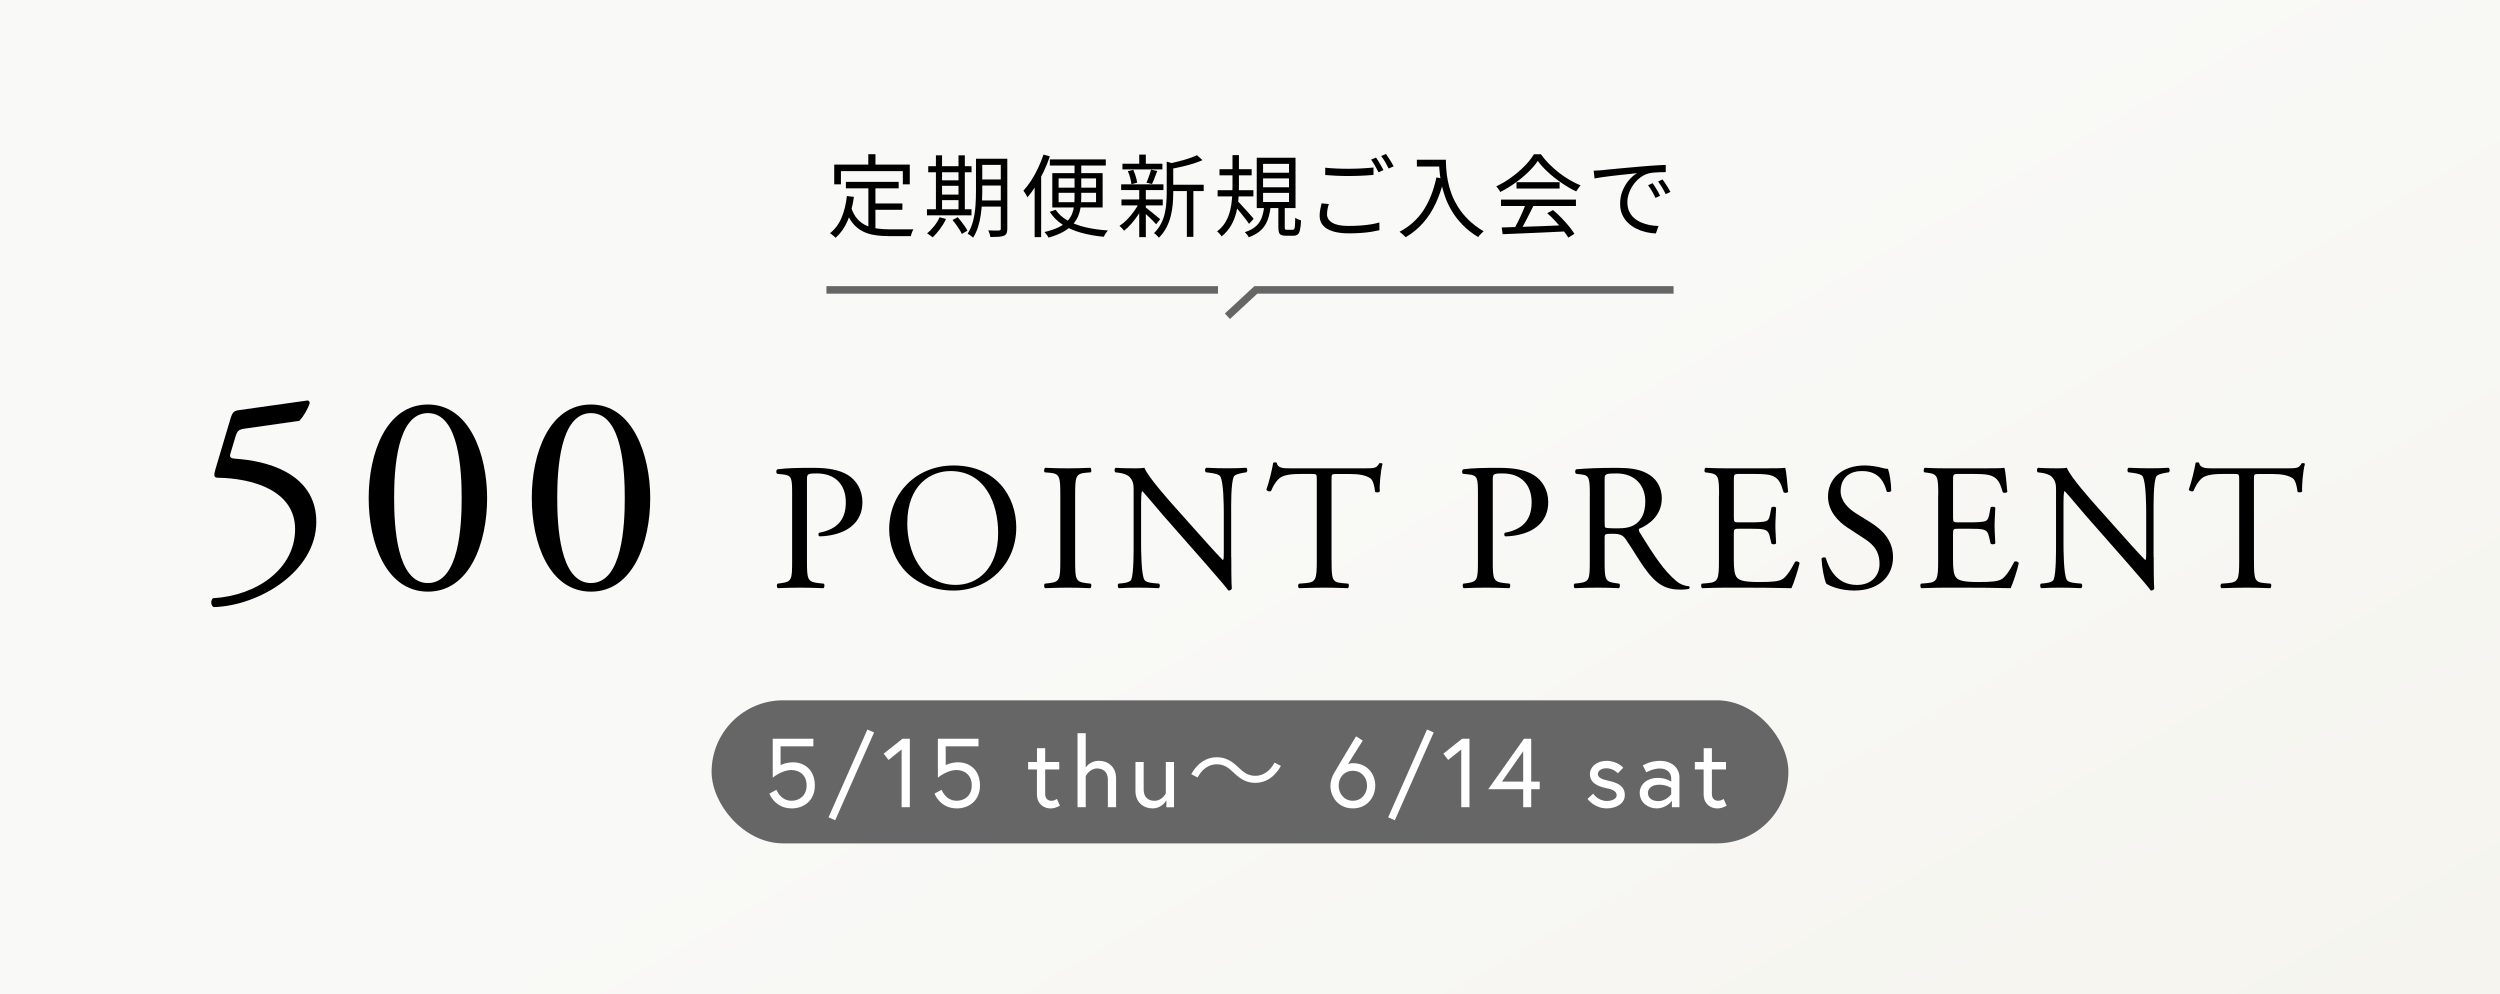 <?xml version="1.0" encoding="UTF-8"?>
<svg id="_レイヤー_2" data-name="レイヤー 2" xmlns="http://www.w3.org/2000/svg" xmlns:xlink="http://www.w3.org/1999/xlink" viewBox="0 0 664 264">
  <rect x="0" y="0" width="664" height="264" fill="#333333" stroke="none"/>
  <defs>
    <style>
      .cls-1 {
        fill: #fff;
      }

      .cls-2 {
        fill: #666;
      }

      .cls-3 {
        fill: url(#_名称未設定グラデーション_50);
      }
    </style>
    <linearGradient id="_名称未設定グラデーション_50" data-name="名称未設定グラデーション 50" x1="472.16" y1="374.76" x2="191.84" y2="-110.76" gradientUnits="userSpaceOnUse">
      <stop offset="0" stop-color="#f5f4ee"/>
      <stop offset=".5" stop-color="#f9f9f7"/>
    </linearGradient>
  </defs>
  <g id="txt">
    <g>
      <rect class="cls-3" width="664" height="264"/>
      <g>
        <path d="M61.28,111.01c.38-1.22.76-1.9,1.98-2.05l18.32-2.58c.46-.08.68.38.68.68-.53,1.67-1.67,3.57-2.74,4.71l-14.36,2.05c-1.75.23-2.13.61-2.58,2.05l-1.37,4.56c-.3.91,0,1.29,1.06,1.37l1.6.15c9.5.91,20.14,5.09,20.14,16.65,0,13.15-15.12,22.27-27.21,22.65-.84-.3-.91-1.82-.23-2.36,11.78-.68,21.81-7.9,21.81-18.32s-11.48-13.53-20.45-13.68c-1.14,0-1.22-.61-.68-2.36l4.03-13.53Z"/>
        <path d="M129.38,132.29c0,11.93-4.64,24.85-15.73,24.85s-15.73-12.92-15.73-24.85,4.64-24.85,15.73-24.85,15.73,13.38,15.73,24.85ZM104.68,132.29c0,7.14.61,22.57,8.97,22.57s8.97-15.43,8.97-22.57-.61-22.57-8.97-22.57-8.97,15.43-8.97,22.57Z"/>
        <path d="M172.7,132.29c0,11.93-4.64,24.85-15.73,24.85s-15.73-12.92-15.73-24.85,4.64-24.85,15.73-24.85,15.73,13.38,15.73,24.85ZM148,132.29c0,7.14.61,22.57,8.97,22.57s8.97-15.43,8.97-22.57-.61-22.57-8.97-22.57-8.97,15.43-8.97,22.57Z"/>
        <path d="M214.33,148.88c0,5.04.1,5.66,3.17,6l1.3.14c.29.24.19,1.06-.1,1.2-2.74-.1-4.32-.14-6.24-.14-2.02,0-3.74.05-5.86.14-.29-.14-.38-.91-.1-1.2l1.01-.14c2.78-.38,2.88-.96,2.88-6v-17.71c0-4.08-.1-4.9-2.26-5.14l-1.73-.19c-.34-.29-.29-1.01.1-1.2,2.54-.34,5.52-.38,9.5-.38s6.96.53,9.22,1.92c2.21,1.39,3.84,3.89,3.84,7.2,0,4.42-2.74,6.62-4.8,7.63-2.11,1.01-4.66,1.44-6.62,1.44-.34-.14-.34-.86-.05-.96,5.18-.96,7.06-3.89,7.06-8.07,0-4.66-2.74-7.68-7.73-7.68-2.54,0-2.59.19-2.59,1.73v21.41Z"/>
        <path d="M236.17,140.58c0-9.6,7.2-16.95,17.09-16.95,11.09,0,16.66,8.02,16.66,16.47,0,9.7-7.39,16.75-16.66,16.75-10.66,0-17.09-7.63-17.09-16.27ZM265.11,141.58c0-7.92-3.5-16.47-12.67-16.47-4.99,0-11.47,3.41-11.47,13.92,0,7.1,3.46,16.32,12.91,16.32,5.76,0,11.23-4.32,11.23-13.78Z"/>
        <path d="M281.62,131.69c0-5.09-.1-5.91-2.93-6.14l-1.2-.1c-.29-.19-.19-1.06.1-1.2,2.4.1,4.03.14,6.05.14s3.55-.05,5.95-.14c.29.14.38,1.01.1,1.2l-1.2.1c-2.83.24-2.93,1.06-2.93,6.14v17.09c0,5.09.1,5.76,2.93,6.1l1.2.14c.29.19.19,1.06-.1,1.2-2.4-.1-4.03-.14-5.95-.14-2.02,0-3.65.05-6.05.14-.29-.14-.38-.91-.1-1.2l1.2-.14c2.83-.34,2.93-1.01,2.93-6.1v-17.09Z"/>
        <path d="M327.03,147.92c0,1.44,0,7.15.14,8.4-.1.29-.38.53-.91.53-.58-.82-1.97-2.5-6.14-7.25l-11.14-12.67c-1.3-1.49-4.56-5.42-5.57-6.48h-.1c-.19.58-.24,1.68-.24,3.12v10.46c0,2.26.05,8.5.86,9.94.29.53,1.25.82,2.45.91l1.49.14c.29.38.24.96-.1,1.2-2.16-.1-3.84-.14-5.62-.14-2.02,0-3.31.05-4.99.14-.34-.24-.38-.91-.1-1.2l1.3-.14c1.1-.14,1.87-.43,2.11-.96.67-1.73.62-7.58.62-9.89v-13.87c0-1.34-.05-2.35-1.06-3.46-.67-.67-1.82-1.01-2.98-1.15l-.82-.1c-.29-.29-.29-1.01.1-1.2,2.02.14,4.56.14,5.42.14.77,0,1.58-.05,2.21-.14.96,2.45,6.62,8.79,8.21,10.56l4.66,5.23c3.31,3.7,5.66,6.38,7.92,8.69h.1c.19-.24.19-1.01.19-2.02v-10.27c0-2.26-.05-8.5-.96-9.94-.29-.43-1.06-.72-2.98-.96l-.82-.1c-.34-.29-.29-1.06.1-1.2,2.21.1,3.84.14,5.66.14,2.06,0,3.31-.05,4.94-.14.38.24.38.91.1,1.2l-.67.1c-1.54.24-2.5.62-2.69,1.01-.82,1.73-.72,7.68-.72,9.89v11.47Z"/>
        <path d="M353.67,148.88c0,5.04.1,5.76,2.88,6l1.54.14c.29.19.19,1.06-.1,1.2-2.74-.1-4.37-.14-6.29-.14s-3.6.05-6.67.14c-.29-.14-.38-.96,0-1.2l1.73-.14c2.74-.24,2.98-.96,2.98-6v-21.46c0-1.49,0-1.54-1.44-1.54h-2.64c-2.06,0-4.7.1-5.9,1.2-1.15,1.06-1.63,2.11-2.16,3.31-.38.29-1.06.05-1.25-.34.77-2.16,1.49-5.23,1.82-7.15.14-.1.77-.14.91,0,.29,1.54,1.87,1.49,4.08,1.49h19.44c2.59,0,3.02-.1,3.74-1.34.24-.1.77-.05.86.14-.53,1.97-.86,5.86-.72,7.3-.19.38-1.01.38-1.25.1-.14-1.2-.48-2.98-1.2-3.5-1.1-.82-2.93-1.2-5.57-1.2h-3.41c-1.44,0-1.39.05-1.39,1.63v21.36Z"/>
        <path d="M396.48,148.88c0,5.04.1,5.66,3.17,6l1.3.14c.29.24.19,1.06-.1,1.2-2.74-.1-4.32-.14-6.24-.14-2.02,0-3.74.05-5.86.14-.29-.14-.38-.91-.1-1.2l1.01-.14c2.78-.38,2.88-.96,2.88-6v-17.71c0-4.08-.1-4.9-2.26-5.14l-1.73-.19c-.34-.29-.29-1.01.1-1.2,2.54-.34,5.52-.38,9.5-.38s6.96.53,9.22,1.92c2.21,1.39,3.84,3.89,3.84,7.2,0,4.42-2.74,6.62-4.8,7.63-2.11,1.01-4.66,1.44-6.62,1.44-.34-.14-.34-.86-.05-.96,5.18-.96,7.06-3.89,7.06-8.07,0-4.66-2.74-7.68-7.73-7.68-2.54,0-2.59.19-2.59,1.73v21.41Z"/>
        <path d="M422.26,131.65c0-4.56-.14-5.38-2.11-5.62l-1.54-.19c-.34-.24-.34-1.01.05-1.2,2.69-.24,6-.38,10.71-.38,2.98,0,5.81.24,8.02,1.44,2.3,1.2,3.98,3.36,3.98,6.72,0,4.56-3.6,7.06-6,8.02-.24.29,0,.77.24,1.15,3.84,6.19,6.38,10.03,9.65,12.77.82.72,2.02,1.25,3.31,1.34.24.1.29.48.05.67-.43.14-1.2.24-2.11.24-4.08,0-6.53-1.2-9.94-6.05-1.25-1.78-3.22-5.09-4.71-7.25-.72-1.06-1.49-1.54-3.41-1.54-2.16,0-2.26.05-2.26,1.06v6.05c0,5.04.1,5.62,2.88,6l1.01.14c.29.24.19,1.06-.1,1.2-2.16-.1-3.79-.14-5.71-.14-2.02,0-3.75.05-6,.14-.29-.14-.38-.86-.1-1.2l1.2-.14c2.78-.34,2.88-.96,2.88-6v-17.23ZM426.2,138.51c0,.86,0,1.39.14,1.58.14.14.86.24,3.31.24,1.73,0,3.55-.19,4.94-1.25,1.3-1.01,2.4-2.69,2.4-5.95,0-3.79-2.35-7.39-7.68-7.39-2.98,0-3.12.19-3.12,1.54v11.23Z"/>
        <path d="M456.58,131.6c0-4.99-.1-5.71-2.93-6.05l-.77-.1c-.29-.19-.19-1.06.1-1.2,2.06.1,3.7.14,5.67.14h9.02c3.07,0,5.9,0,6.48-.14.29.82.58,4.27.77,6.38-.19.29-.96.38-1.2.1-.72-2.26-1.15-3.94-3.65-4.56-1.01-.24-2.54-.29-4.66-.29h-3.46c-1.44,0-1.44.1-1.44,1.92v9.6c0,1.34.14,1.34,1.58,1.34h2.78c2.02,0,3.5-.1,4.08-.29.58-.19.91-.48,1.15-1.68l.38-1.97c.24-.29,1.06-.29,1.25.05,0,1.15-.19,3.02-.19,4.85,0,1.73.19,3.55.19,4.61-.19.34-1.01.34-1.25.05l-.43-1.87c-.19-.86-.53-1.58-1.49-1.82-.67-.19-1.82-.24-3.7-.24h-2.78c-1.44,0-1.58.05-1.58,1.3v6.77c0,2.54.14,4.18.91,4.99.58.58,1.58,1.1,5.81,1.1,3.7,0,5.09-.19,6.14-.72.86-.48,2.16-2.16,3.41-4.66.34-.24,1.01-.1,1.2.34-.34,1.68-1.54,5.38-2.16,6.67-4.32-.1-8.59-.14-12.87-.14h-4.32c-2.06,0-3.7.05-6.53.14-.29-.14-.38-.91-.1-1.2l1.58-.14c2.74-.24,2.98-.96,2.98-6v-17.28Z"/>
        <path d="M492.58,156.85c-4.03,0-6.58-1.25-7.49-1.78-.58-1.06-1.2-4.46-1.3-6.72.24-.34.96-.43,1.15-.14.72,2.45,2.69,7.15,8.26,7.15,4.03,0,6-2.64,6-5.52,0-2.11-.43-4.46-3.94-6.72l-4.56-2.98c-2.4-1.58-5.18-4.32-5.18-8.26,0-4.56,3.55-8.26,9.79-8.26,1.49,0,3.22.29,4.46.62.62.19,1.3.29,1.68.29.43,1.15.86,3.84.86,5.86-.19.29-.96.43-1.2.14-.62-2.3-1.92-5.42-6.53-5.42s-5.71,3.12-5.71,5.33c0,2.78,2.3,4.8,4.08,5.9l3.84,2.4c3.02,1.87,6,4.66,6,9.22,0,5.28-3.98,8.88-10.22,8.88Z"/>
        <path d="M514.8,131.6c0-4.99-.1-5.71-2.93-6.05l-.77-.1c-.29-.19-.19-1.06.1-1.2,2.06.1,3.7.14,5.67.14h9.02c3.07,0,5.9,0,6.48-.14.29.82.58,4.27.77,6.38-.19.29-.96.38-1.2.1-.72-2.26-1.15-3.94-3.65-4.56-1.01-.24-2.54-.29-4.66-.29h-3.46c-1.44,0-1.44.1-1.44,1.92v9.6c0,1.34.14,1.34,1.58,1.34h2.78c2.02,0,3.5-.1,4.08-.29.58-.19.91-.48,1.15-1.68l.38-1.97c.24-.29,1.06-.29,1.25.05,0,1.15-.19,3.02-.19,4.85,0,1.73.19,3.55.19,4.61-.19.34-1.01.34-1.25.05l-.43-1.87c-.19-.86-.53-1.58-1.49-1.82-.67-.19-1.82-.24-3.7-.24h-2.78c-1.44,0-1.58.05-1.58,1.3v6.77c0,2.54.14,4.18.91,4.99.58.58,1.58,1.1,5.81,1.1,3.7,0,5.09-.19,6.14-.72.86-.48,2.16-2.16,3.41-4.66.34-.24,1.01-.1,1.2.34-.34,1.68-1.54,5.38-2.16,6.67-4.32-.1-8.59-.14-12.87-.14h-4.32c-2.06,0-3.7.05-6.53.14-.29-.14-.38-.91-.1-1.2l1.58-.14c2.74-.24,2.98-.96,2.98-6v-17.28Z"/>
        <path d="M572.02,147.92c0,1.44,0,7.15.14,8.4-.1.29-.38.53-.91.53-.58-.82-1.97-2.5-6.14-7.25l-11.14-12.67c-1.3-1.49-4.56-5.42-5.57-6.48h-.1c-.19.58-.24,1.68-.24,3.12v10.46c0,2.26.05,8.5.86,9.94.29.53,1.25.82,2.45.91l1.49.14c.29.38.24.96-.1,1.2-2.16-.1-3.84-.14-5.62-.14-2.02,0-3.31.05-4.99.14-.34-.24-.38-.91-.1-1.2l1.3-.14c1.1-.14,1.87-.43,2.11-.96.67-1.73.62-7.58.62-9.89v-13.87c0-1.34-.05-2.35-1.06-3.46-.67-.67-1.82-1.01-2.98-1.15l-.82-.1c-.29-.29-.29-1.01.1-1.2,2.02.14,4.56.14,5.42.14.77,0,1.58-.05,2.21-.14.96,2.45,6.62,8.79,8.21,10.56l4.66,5.23c3.31,3.7,5.66,6.38,7.92,8.69h.1c.19-.24.19-1.01.19-2.02v-10.27c0-2.26-.05-8.5-.96-9.94-.29-.43-1.06-.72-2.98-.96l-.82-.1c-.34-.29-.29-1.06.1-1.2,2.21.1,3.84.14,5.66.14,2.06,0,3.31-.05,4.94-.14.38.24.38.91.1,1.2l-.67.1c-1.54.24-2.5.62-2.69,1.01-.82,1.73-.72,7.68-.72,9.89v11.47Z"/>
        <path d="M598.66,148.88c0,5.04.1,5.76,2.88,6l1.54.14c.29.19.19,1.06-.1,1.2-2.74-.1-4.37-.14-6.29-.14s-3.6.05-6.67.14c-.29-.14-.38-.96,0-1.2l1.73-.14c2.74-.24,2.98-.96,2.98-6v-21.46c0-1.49,0-1.54-1.44-1.54h-2.64c-2.06,0-4.7.1-5.9,1.2-1.15,1.06-1.63,2.11-2.16,3.31-.38.29-1.06.05-1.25-.34.77-2.16,1.49-5.23,1.82-7.15.14-.1.77-.14.91,0,.29,1.54,1.87,1.49,4.08,1.49h19.44c2.59,0,3.02-.1,3.74-1.34.24-.1.77-.05.86.14-.53,1.97-.86,5.86-.72,7.3-.19.38-1.01.38-1.25.1-.14-1.2-.48-2.98-1.2-3.5-1.1-.82-2.93-1.2-5.57-1.2h-3.41c-1.44,0-1.39.05-1.39,1.63v21.36Z"/>
      </g>
      <g>
        <path d="M224.93,52.07l1.87.22c-.34,2.42-.9,4.54-1.68,6.36-.78,1.82-1.85,3.33-3.19,4.51-.1-.11-.24-.24-.42-.4-.18-.15-.37-.3-.56-.46-.19-.15-.36-.28-.5-.37,1.33-1.04,2.35-2.4,3.06-4.08.71-1.68,1.19-3.61,1.43-5.78ZM221.57,43.72h20.07v5.23h-1.85v-3.5h-16.44v3.5h-1.78v-5.23ZM226.08,55.17c.42,1.23.96,2.22,1.63,2.98s1.45,1.33,2.33,1.73c.88.4,1.85.67,2.92.82,1.06.14,2.21.22,3.44.22h5.21c.43,0,.76,0,.98-.02-.08.14-.17.33-.26.55-.1.22-.18.45-.25.67-.07.22-.12.42-.16.6h-5.62c-1.42,0-2.74-.09-3.95-.28-1.21-.18-2.3-.52-3.26-1.02-.97-.5-1.83-1.2-2.58-2.11s-1.38-2.1-1.9-3.55l1.46-.58ZM224.67,48.3h14.02v1.73h-14.02v-1.73ZM230.62,40.96h1.9v3.89h-1.9v-3.89ZM230.64,49.17h1.87v12.17l-1.87-.26v-11.9ZM231.58,54.04h8.09v1.68h-8.09v-1.68Z"/>
        <path d="M246.2,55.58h11.83v1.61h-11.83v-1.61ZM249.56,57.69l1.7.48c-.43.91-.97,1.8-1.62,2.68-.65.87-1.29,1.6-1.93,2.2-.11-.1-.26-.21-.43-.35-.18-.14-.36-.27-.54-.4-.18-.13-.36-.23-.52-.31.67-.54,1.3-1.19,1.9-1.94s1.07-1.54,1.44-2.35ZM246.54,44.15h11.5v1.61h-11.5v-1.61ZM248.58,41.25h1.63v14.98h-1.63v-14.98ZM249.34,47.9h6.1v1.44h-6.1v-1.44ZM249.37,51.69h6.1v1.46h-6.1v-1.46ZM252.99,58.43l1.39-.74c.32.37.64.76.97,1.19s.64.84.92,1.26c.29.42.51.79.67,1.13l-1.49.86c-.13-.34-.33-.72-.61-1.14s-.58-.86-.9-1.32-.64-.87-.96-1.24ZM254.58,41.25h1.68v14.98h-1.68v-14.98ZM259.21,42.16h1.68v8.71c0,.91-.03,1.9-.08,2.98-.06,1.07-.16,2.16-.32,3.26-.16,1.1-.4,2.17-.73,3.2-.33,1.03-.76,1.97-1.31,2.82-.1-.1-.23-.22-.41-.36-.18-.14-.36-.28-.54-.4-.18-.12-.35-.21-.49-.28.67-1.07,1.16-2.26,1.48-3.55.31-1.3.51-2.61.6-3.95s.13-2.58.13-3.73v-8.71ZM259.93,53.25h6.72v1.63h-6.72v-1.63ZM259.95,42.16h6.65v1.63h-6.65v-1.63ZM259.95,47.66h6.65v1.61h-6.65v-1.61ZM265.81,42.16h1.73v18.58c0,.51-.06.92-.19,1.21-.13.3-.37.52-.72.66-.34.14-.8.24-1.38.28s-1.32.06-2.2.06c-.03-.24-.1-.53-.22-.88-.11-.34-.23-.64-.36-.88.64.03,1.23.05,1.78.05s.9,0,1.08-.02.3-.06.37-.12c.07-.06.11-.19.11-.38v-18.55Z"/>
        <path d="M277.14,41.06l1.7.48c-.46,1.36-1.01,2.7-1.63,4.02-.62,1.32-1.3,2.56-2.04,3.73-.74,1.17-1.5,2.21-2.3,3.12-.05-.14-.14-.33-.26-.55-.13-.22-.26-.45-.41-.68-.14-.23-.27-.41-.38-.54.72-.78,1.41-1.69,2.08-2.72s1.27-2.13,1.82-3.3c.55-1.17,1.03-2.35,1.43-3.55ZM274.81,47.22l1.7-1.7.02.02v17.45h-1.73v-15.77ZM285.4,42.83h1.78v9.58c0,.86-.06,1.72-.17,2.57-.11.85-.34,1.67-.67,2.46s-.82,1.54-1.46,2.23c-.64.7-1.48,1.34-2.52,1.92-1.04.58-2.33,1.09-3.87,1.52-.06-.14-.16-.31-.29-.49-.13-.18-.26-.37-.4-.55-.14-.18-.27-.33-.4-.44,1.5-.35,2.75-.77,3.75-1.26s1.77-1.04,2.34-1.64c.57-.61.99-1.26,1.26-1.94.27-.69.45-1.4.53-2.15s.12-1.49.12-2.24v-9.55ZM280.38,55.72c.77,1.14,1.82,2.08,3.16,2.84s2.91,1.36,4.73,1.79c1.82.43,3.81.72,5.99.86-.13.14-.26.32-.41.52-.14.2-.28.4-.4.6s-.21.39-.28.56c-2.21-.21-4.24-.57-6.08-1.09-1.85-.52-3.47-1.23-4.87-2.14-1.4-.9-2.53-2.04-3.4-3.4l1.56-.55ZM278.84,42.33h14.86v1.63h-14.86v-1.63ZM279.49,45.98h13.37v9.12h-13.37v-9.12ZM281.17,47.39v2.45h9.94v-2.45h-9.94ZM281.17,51.21v2.5h9.94v-2.5h-9.94Z"/>
        <path d="M302.58,53.8l1.3.5c-.4.86-.9,1.74-1.49,2.63-.59.89-1.22,1.71-1.88,2.47s-1.32,1.39-1.96,1.88c-.14-.21-.33-.44-.56-.68s-.45-.45-.66-.61c.66-.42,1.32-.96,1.98-1.63s1.28-1.41,1.86-2.21,1.05-1.58,1.42-2.35ZM297.78,48.95h11.23v1.54h-11.23v-1.54ZM297.86,52.98h10.97v1.58h-10.97v-1.58ZM298.12,43.48h10.61v1.51h-10.61v-1.51ZM299.56,45.45l1.44-.34c.24.53.46,1.11.65,1.75.19.64.32,1.19.38,1.66l-1.54.41c-.03-.48-.14-1.04-.31-1.69-.18-.65-.38-1.24-.62-1.79ZM302.58,41.06h1.75v3.19h-1.75v-3.19ZM302.58,50.22h1.75v12.77h-1.75v-12.77ZM304.14,55c.19.13.48.34.85.64.38.3.78.62,1.21.97.43.35.82.68,1.18.97.35.3.61.51.77.64l-1.08,1.34c-.19-.22-.46-.5-.79-.84-.34-.34-.7-.69-1.09-1.07-.39-.38-.77-.73-1.13-1.06-.36-.33-.65-.58-.88-.76l.96-.84ZM305.73,45.06l1.63.36c-.22.61-.46,1.22-.7,1.85s-.47,1.16-.7,1.61l-1.46-.36c.14-.32.29-.68.44-1.08.15-.4.3-.81.44-1.24s.26-.8.34-1.14ZM309.88,42.93l2.21.67c-.02.18-.18.29-.48.34v7.42c0,.9-.04,1.86-.13,2.88-.09,1.02-.26,2.06-.52,3.11-.26,1.05-.64,2.07-1.15,3.06-.51.99-1.18,1.9-2.02,2.74-.08-.13-.2-.27-.35-.43-.15-.16-.31-.32-.48-.47-.17-.15-.32-.26-.47-.32.77-.75,1.38-1.57,1.84-2.45.46-.88.79-1.78,1.01-2.71.22-.93.36-1.85.43-2.77s.11-1.8.11-2.65v-8.4ZM317.92,41.22l1.46,1.32c-.75.34-1.61.65-2.57.95s-1.95.56-2.96.79c-1.02.23-2,.44-2.96.61-.05-.19-.13-.43-.24-.71-.11-.28-.22-.51-.34-.68.9-.19,1.82-.41,2.77-.65.95-.24,1.85-.5,2.7-.78.85-.28,1.56-.56,2.14-.85ZM310.75,49.07h8.95v1.68h-8.95v-1.68ZM315.23,49.74h1.73v13.18h-1.73v-13.18Z"/>
        <path d="M327.36,41.2h1.7v8.3c0,1.06-.04,2.18-.13,3.37-.09,1.19-.28,2.38-.58,3.58-.3,1.19-.75,2.33-1.37,3.41s-1.45,2.05-2.51,2.92c-.08-.14-.19-.3-.34-.46-.14-.16-.29-.32-.44-.48-.15-.16-.3-.29-.44-.38.98-.74,1.74-1.6,2.3-2.58.56-.98.96-2.02,1.21-3.11s.41-2.17.48-3.24c.07-1.07.11-2.08.11-3.02v-8.3ZM323.4,50.51h9.5v1.66h-9.5v-1.66ZM323.9,44.94h8.54v1.63h-8.54v-1.63ZM328.68,53.37c.16.14.39.38.68.7.3.32.62.68.98,1.07.36.39.72.79,1.08,1.19.36.4.68.76.96,1.08.28.32.48.55.59.7l-1.22,1.34c-.21-.3-.5-.7-.86-1.18-.37-.48-.76-.98-1.18-1.5-.42-.52-.82-1-1.2-1.45-.38-.45-.7-.8-.94-1.06l1.1-.89ZM335.76,54.88h1.73c-.11.96-.28,1.85-.52,2.68-.23.82-.56,1.58-.98,2.26-.42.68-.99,1.29-1.69,1.82-.71.54-1.58,1-2.64,1.38-.08-.21-.23-.44-.44-.71-.22-.26-.41-.48-.59-.64,1.28-.42,2.27-.95,2.98-1.61s1.21-1.42,1.52-2.29c.31-.87.52-1.84.64-2.89ZM333.79,41.9h10.3v13.37h-10.3v-13.37ZM335.47,43.53v2.35h6.89v-2.35h-6.89ZM335.47,47.39v2.35h6.89v-2.35h-6.89ZM335.47,51.23v2.42h6.89v-2.42h-6.89ZM339.53,54.57h1.7v5.81c0,.27.03.45.1.53.06.08.22.12.48.12h1.54c.18,0,.31-.07.4-.22.09-.14.15-.44.19-.89.04-.45.07-1.14.08-2.09.13.1.28.19.46.29.18.1.36.18.56.24.2.06.37.12.52.17-.05,1.09-.14,1.93-.28,2.52-.14.59-.34,1-.61,1.22-.27.22-.65.34-1.13.34h-1.97c-.54,0-.96-.06-1.26-.19-.3-.13-.5-.36-.61-.68-.11-.33-.17-.78-.17-1.36v-5.81Z"/>
        <path d="M352.94,54.21c-.16.46-.28.92-.36,1.38s-.12.9-.12,1.33c0,.93.47,1.68,1.4,2.24.94.57,2.36.85,4.29.85,1.12,0,2.19-.04,3.2-.11s1.95-.18,2.81-.32c.86-.14,1.59-.31,2.2-.5l.02,2.06c-.58.14-1.28.28-2.12.42-.84.14-1.77.24-2.8.31-1.02.07-2.11.11-3.26.11-1.62,0-3-.18-4.15-.53-1.15-.35-2.03-.87-2.64-1.56-.61-.69-.91-1.54-.91-2.54,0-.62.06-1.22.17-1.78.11-.56.22-1.08.34-1.56l1.94.19ZM351.98,44.54c.86.1,1.84.17,2.92.22s2.22.07,3.42.07c.77,0,1.54-.02,2.32-.05.78-.03,1.52-.07,2.23-.12.71-.05,1.36-.1,1.93-.17v1.97c-.54.05-1.18.1-1.9.14-.72.05-1.48.08-2.27.11-.79.02-1.56.04-2.29.04-1.22,0-2.34-.02-3.38-.07-1.04-.05-2.03-.11-2.98-.19v-1.94ZM365.47,41.85c.21.29.43.63.67,1.02.24.39.48.79.71,1.2.23.41.43.77.59,1.09l-1.3.6c-.24-.5-.54-1.06-.91-1.7-.37-.64-.72-1.19-1.06-1.66l1.3-.55ZM368.11,40.89c.22.3.46.66.72,1.06.26.4.5.8.74,1.19.24.39.43.74.58,1.04l-1.32.58c-.26-.53-.56-1.1-.92-1.72-.36-.62-.72-1.15-1.07-1.6l1.27-.55Z"/>
        <path d="M381.51,47.13l2.04.36c-.58,2.43-1.32,4.62-2.25,6.58-.92,1.95-2.03,3.67-3.34,5.15-1.3,1.48-2.84,2.74-4.62,3.78-.1-.13-.24-.28-.44-.46-.2-.18-.41-.36-.62-.54-.22-.18-.4-.33-.56-.44,2.67-1.41,4.79-3.32,6.36-5.72s2.71-5.31,3.43-8.7ZM376.32,42.42h6.79v1.82h-6.79v-1.82ZM382.21,42.42h1.82c0,.7.03,1.54.1,2.5.06.96.2,1.99.41,3.08.21,1.1.53,2.24.96,3.42.43,1.18,1.02,2.36,1.75,3.54.74,1.18,1.66,2.32,2.77,3.42,1.11,1.1,2.46,2.12,4.04,3.05-.13.11-.29.26-.49.44-.2.18-.38.38-.55.58s-.31.37-.42.52c-1.6-.98-2.97-2.05-4.12-3.23-1.14-1.18-2.1-2.4-2.86-3.68-.76-1.28-1.37-2.56-1.82-3.85s-.8-2.54-1.03-3.74c-.23-1.21-.38-2.33-.46-3.37s-.11-1.93-.11-2.66Z"/>
        <path d="M408.44,42.74c-.64.96-1.49,1.95-2.53,2.96-1.05,1.02-2.21,1.98-3.48,2.89-1.27.91-2.59,1.71-3.95,2.4-.08-.16-.18-.33-.3-.5s-.25-.35-.38-.53c-.14-.18-.27-.33-.4-.46,1.39-.66,2.73-1.45,4.02-2.39,1.29-.94,2.46-1.94,3.5-3,1.05-1.06,1.88-2.11,2.48-3.13h1.87c.64.9,1.37,1.76,2.18,2.58.82.82,1.69,1.6,2.62,2.32.93.72,1.88,1.36,2.84,1.93.97.57,1.93,1.04,2.89,1.43-.21.22-.41.48-.61.78-.2.3-.39.57-.56.83-1.23-.59-2.49-1.32-3.78-2.2-1.29-.87-2.49-1.82-3.61-2.84-1.12-1.02-2.06-2.05-2.81-3.07ZM398.67,53.01h19.9v1.7h-19.9v-1.7ZM398.86,60.42c1.41-.05,3.04-.1,4.91-.16,1.86-.06,3.84-.12,5.94-.2s4.18-.17,6.27-.26l-.05,1.66c-2.02.1-4.05.19-6.1.29-2.05.1-3.99.18-5.83.25s-3.47.14-4.9.2l-.24-1.78ZM405.25,54.09l2.02.58c-.37.75-.76,1.55-1.19,2.39-.42.84-.85,1.65-1.27,2.44-.42.78-.84,1.48-1.24,2.09l-1.58-.55c.38-.62.78-1.34,1.19-2.16.41-.82.8-1.64,1.16-2.48s.67-1.6.91-2.29ZM402.78,48.4h11.45v1.68h-11.45v-1.68ZM410.94,56.63l1.54-.84c.75.62,1.49,1.31,2.22,2.06.73.75,1.4,1.5,2,2.23.61.74,1.1,1.41,1.46,2.02l-1.61,1.01c-.37-.61-.86-1.29-1.46-2.05s-1.27-1.53-1.98-2.32-1.44-1.49-2.17-2.11Z"/>
        <path d="M423.28,45.33c.45-.02.86-.04,1.24-.06.38-.02.68-.04.9-.06.38-.05.94-.11,1.67-.18.73-.07,1.56-.15,2.51-.24s1.96-.18,3.05-.28c1.09-.1,2.18-.19,3.29-.29.88-.08,1.71-.15,2.5-.2.78-.06,1.51-.1,2.18-.14.67-.04,1.27-.07,1.8-.08v1.92c-.45,0-.96,0-1.54.02s-1.14.05-1.7.1c-.56.05-1.05.14-1.46.26-.85.27-1.61.68-2.29,1.24-.68.55-1.26,1.19-1.74,1.91-.48.72-.84,1.46-1.09,2.23-.25.77-.37,1.51-.37,2.23,0,.93.16,1.74.48,2.44.32.7.76,1.28,1.31,1.76.55.48,1.18.87,1.88,1.18s1.45.53,2.24.68c.79.15,1.58.24,2.36.25l-.7,1.99c-.9-.03-1.79-.16-2.69-.37-.9-.22-1.75-.53-2.57-.94-.82-.41-1.54-.92-2.18-1.55-.64-.62-1.14-1.35-1.51-2.18-.37-.83-.55-1.78-.55-2.86,0-1.25.22-2.4.66-3.47.44-1.06,1-2,1.69-2.8.69-.8,1.4-1.42,2.14-1.85-.51.06-1.15.14-1.91.22-.76.08-1.57.16-2.44.25-.86.09-1.73.19-2.6.3-.87.11-1.68.22-2.44.32-.75.1-1.38.21-1.9.32l-.22-2.09ZM438.95,48.66c.18.26.39.58.64.97.25.39.49.79.73,1.2.24.41.44.8.6,1.16l-1.22.58c-.27-.59-.58-1.18-.91-1.76s-.69-1.12-1.06-1.62l1.22-.53ZM441.57,47.66c.19.26.42.58.67.96.26.38.51.78.76,1.19.25.41.47.8.66,1.16l-1.25.6c-.29-.59-.6-1.18-.95-1.75-.34-.58-.7-1.11-1.07-1.61l1.18-.55Z"/>
      </g>
      <g>
        <polygon class="cls-2" points="326.68 84.73 325.32 83.27 333.16 76 444.5 76 444.5 78 333.94 78 326.68 84.73"/>
        <rect class="cls-2" x="219.5" y="76" width="104" height="2"/>
      </g>
      <rect class="cls-2" x="189" y="186" width="286" height="38" rx="19" ry="19"/>
      <g>
        <path class="cls-1" d="M210.24,214.71c-4.47,0-5.9-3.93-5.9-3.93l1.9-1.01s1.01,2.91,4,2.91c2.13,0,4-1.4,4-4.08s-1.82-4.08-4.06-4.08c-2.52,0-4.94,2.03-4.94,2.03v-10.35h10.79v2.03h-8.71v4.99s1.33-.75,3.35-.75c2.94,0,5.75,1.98,5.75,6.14s-3.04,6.11-6.19,6.11Z"/>
        <path class="cls-1" d="M221.83,217.86l-1.77-.78,10.32-23.32,1.77.78-10.32,23.32Z"/>
        <path class="cls-1" d="M239.7,196.2h1.95v18.2h-2.18v-15.34l-3.48,2.78-1.28-1.66,4.99-3.98Z"/>
        <path class="cls-1" d="M254.1,214.71c-4.47,0-5.9-3.93-5.9-3.93l1.9-1.01s1.01,2.91,4,2.91c2.13,0,4-1.4,4-4.08s-1.82-4.08-4.06-4.08c-2.52,0-4.94,2.03-4.94,2.03v-10.35h10.79v2.03h-8.71v4.99s1.33-.75,3.35-.75c2.94,0,5.75,1.98,5.75,6.14s-3.04,6.11-6.19,6.11Z"/>
        <path class="cls-1" d="M273.08,202.39h2.34v-3.67h2.18v3.67h3.74v1.98h-3.74v6.47c0,1.17.57,1.85,1.74,1.85.68,0,1.38-.49,1.38-.49l.8,1.79c-1.04.57-1.79.73-2.5.73-1.71,0-3.61-1.12-3.61-3.77v-6.58h-2.34v-1.98Z"/>
        <path class="cls-1" d="M296.43,206.68v7.72h-2.18v-7.36c0-2.05-1.28-2.94-2.89-2.94-1.95,0-2.99,2.03-2.99,2.03v8.27h-2.18v-19.66h2.18v9.1c.36-.52,1.46-1.77,3.54-1.77,2.39,0,4.52,1.64,4.52,4.6Z"/>
        <path class="cls-1" d="M301.58,210.11v-7.72h2.18v7.36c0,2.05,1.27,2.94,2.89,2.94,2.03,0,2.99-1.98,2.99-1.98v-8.32h2.18v12.01h-2.03v-1.85s-1.09,2.16-3.69,2.16c-2.39,0-4.52-1.64-4.52-4.6Z"/>
        <path class="cls-1" d="M340.21,203.43c-1.64,2.94-4.03,4.5-6.76,4.5-2.34,0-3.98-.96-5.8-2.73-1.43-1.38-2.6-2.21-4.53-2.21-2.11,0-3.95,1.43-5.04,3.51l-1.69-.88c1.64-2.94,4.03-4.5,6.76-4.5,2.34,0,3.98.96,5.8,2.73,1.43,1.38,2.63,2.21,4.53,2.21,2.11,0,3.95-1.43,5.04-3.51l1.69.88Z"/>
        <path class="cls-1" d="M358.02,202.96s.54-.26,1.3-.26c3.82,0,5.95,2.89,5.95,5.95s-2.13,6.06-5.95,6.06-5.96-3.02-5.96-6.01c0-1.04.36-2.26.88-3.22.36-.68,5.93-9.91,5.93-9.91l1.77,1.14-3.93,6.24ZM355.55,208.65c0,2.13,1.43,4.03,3.77,4.03s3.77-1.9,3.77-4.03-1.48-3.93-3.77-3.93-3.77,1.79-3.77,3.93Z"/>
        <path class="cls-1" d="M370.47,217.86l-1.77-.78,10.32-23.32,1.77.78-10.32,23.32Z"/>
        <path class="cls-1" d="M388.34,196.2h1.95v18.2h-2.18v-15.34l-3.48,2.78-1.28-1.66,4.99-3.98Z"/>
        <path class="cls-1" d="M404.77,196.2h1.92v11.39h2.26v2.03h-2.26v4.78h-2.13v-4.78h-9.28l9.49-13.42ZM404.56,207.59v-8.06l-5.64,8.06h5.64Z"/>
        <path class="cls-1" d="M423.15,210.79s1.27,1.95,3.64,1.95c1.22,0,2.6-.52,2.6-1.48,0-1.04-.88-1.56-2.73-1.92-2.57-.52-4.39-1.53-4.39-3.8,0-1.74,1.74-3.46,4.42-3.46,2.84,0,4.45,1.82,4.45,1.82l-1.43,1.48s-1.2-1.33-3.02-1.33c-1.53,0-2.29.75-2.29,1.53,0,.91.94,1.4,2.91,1.82,2.29.49,4.24,1.35,4.24,3.8,0,2.31-2.44,3.51-4.76,3.51-3.38,0-5.15-2.52-5.15-2.52l1.51-1.4Z"/>
        <path class="cls-1" d="M446.06,206.5v7.9h-2v-1.74s-1.35,2.05-4.08,2.05c-2.16,0-4.47-1.51-4.47-4.11,0-2.34,2.05-4,4.76-4,2.21,0,3.61.99,3.61.99v-.65c0-2.5-2.08-2.83-3.04-2.83-1.82,0-3.59,1.01-3.59,1.01l-.91-1.82s1.87-1.22,4.5-1.22c3.54,0,5.23,2.18,5.23,4.42ZM443.87,210.97v-1.69s-1.2-.86-3.14-.86-3.04.94-3.04,2.18c0,1.56,1.4,2.18,2.76,2.18,2.13,0,3.43-1.82,3.43-1.82Z"/>
        <path class="cls-1" d="M450.16,202.39h2.34v-3.67h2.18v3.67h3.74v1.98h-3.74v6.47c0,1.17.57,1.85,1.74,1.85.68,0,1.38-.49,1.38-.49l.8,1.79c-1.04.57-1.79.73-2.5.73-1.71,0-3.61-1.12-3.61-3.77v-6.58h-2.34v-1.98Z"/>
      </g>
    </g>
  </g>
</svg>
